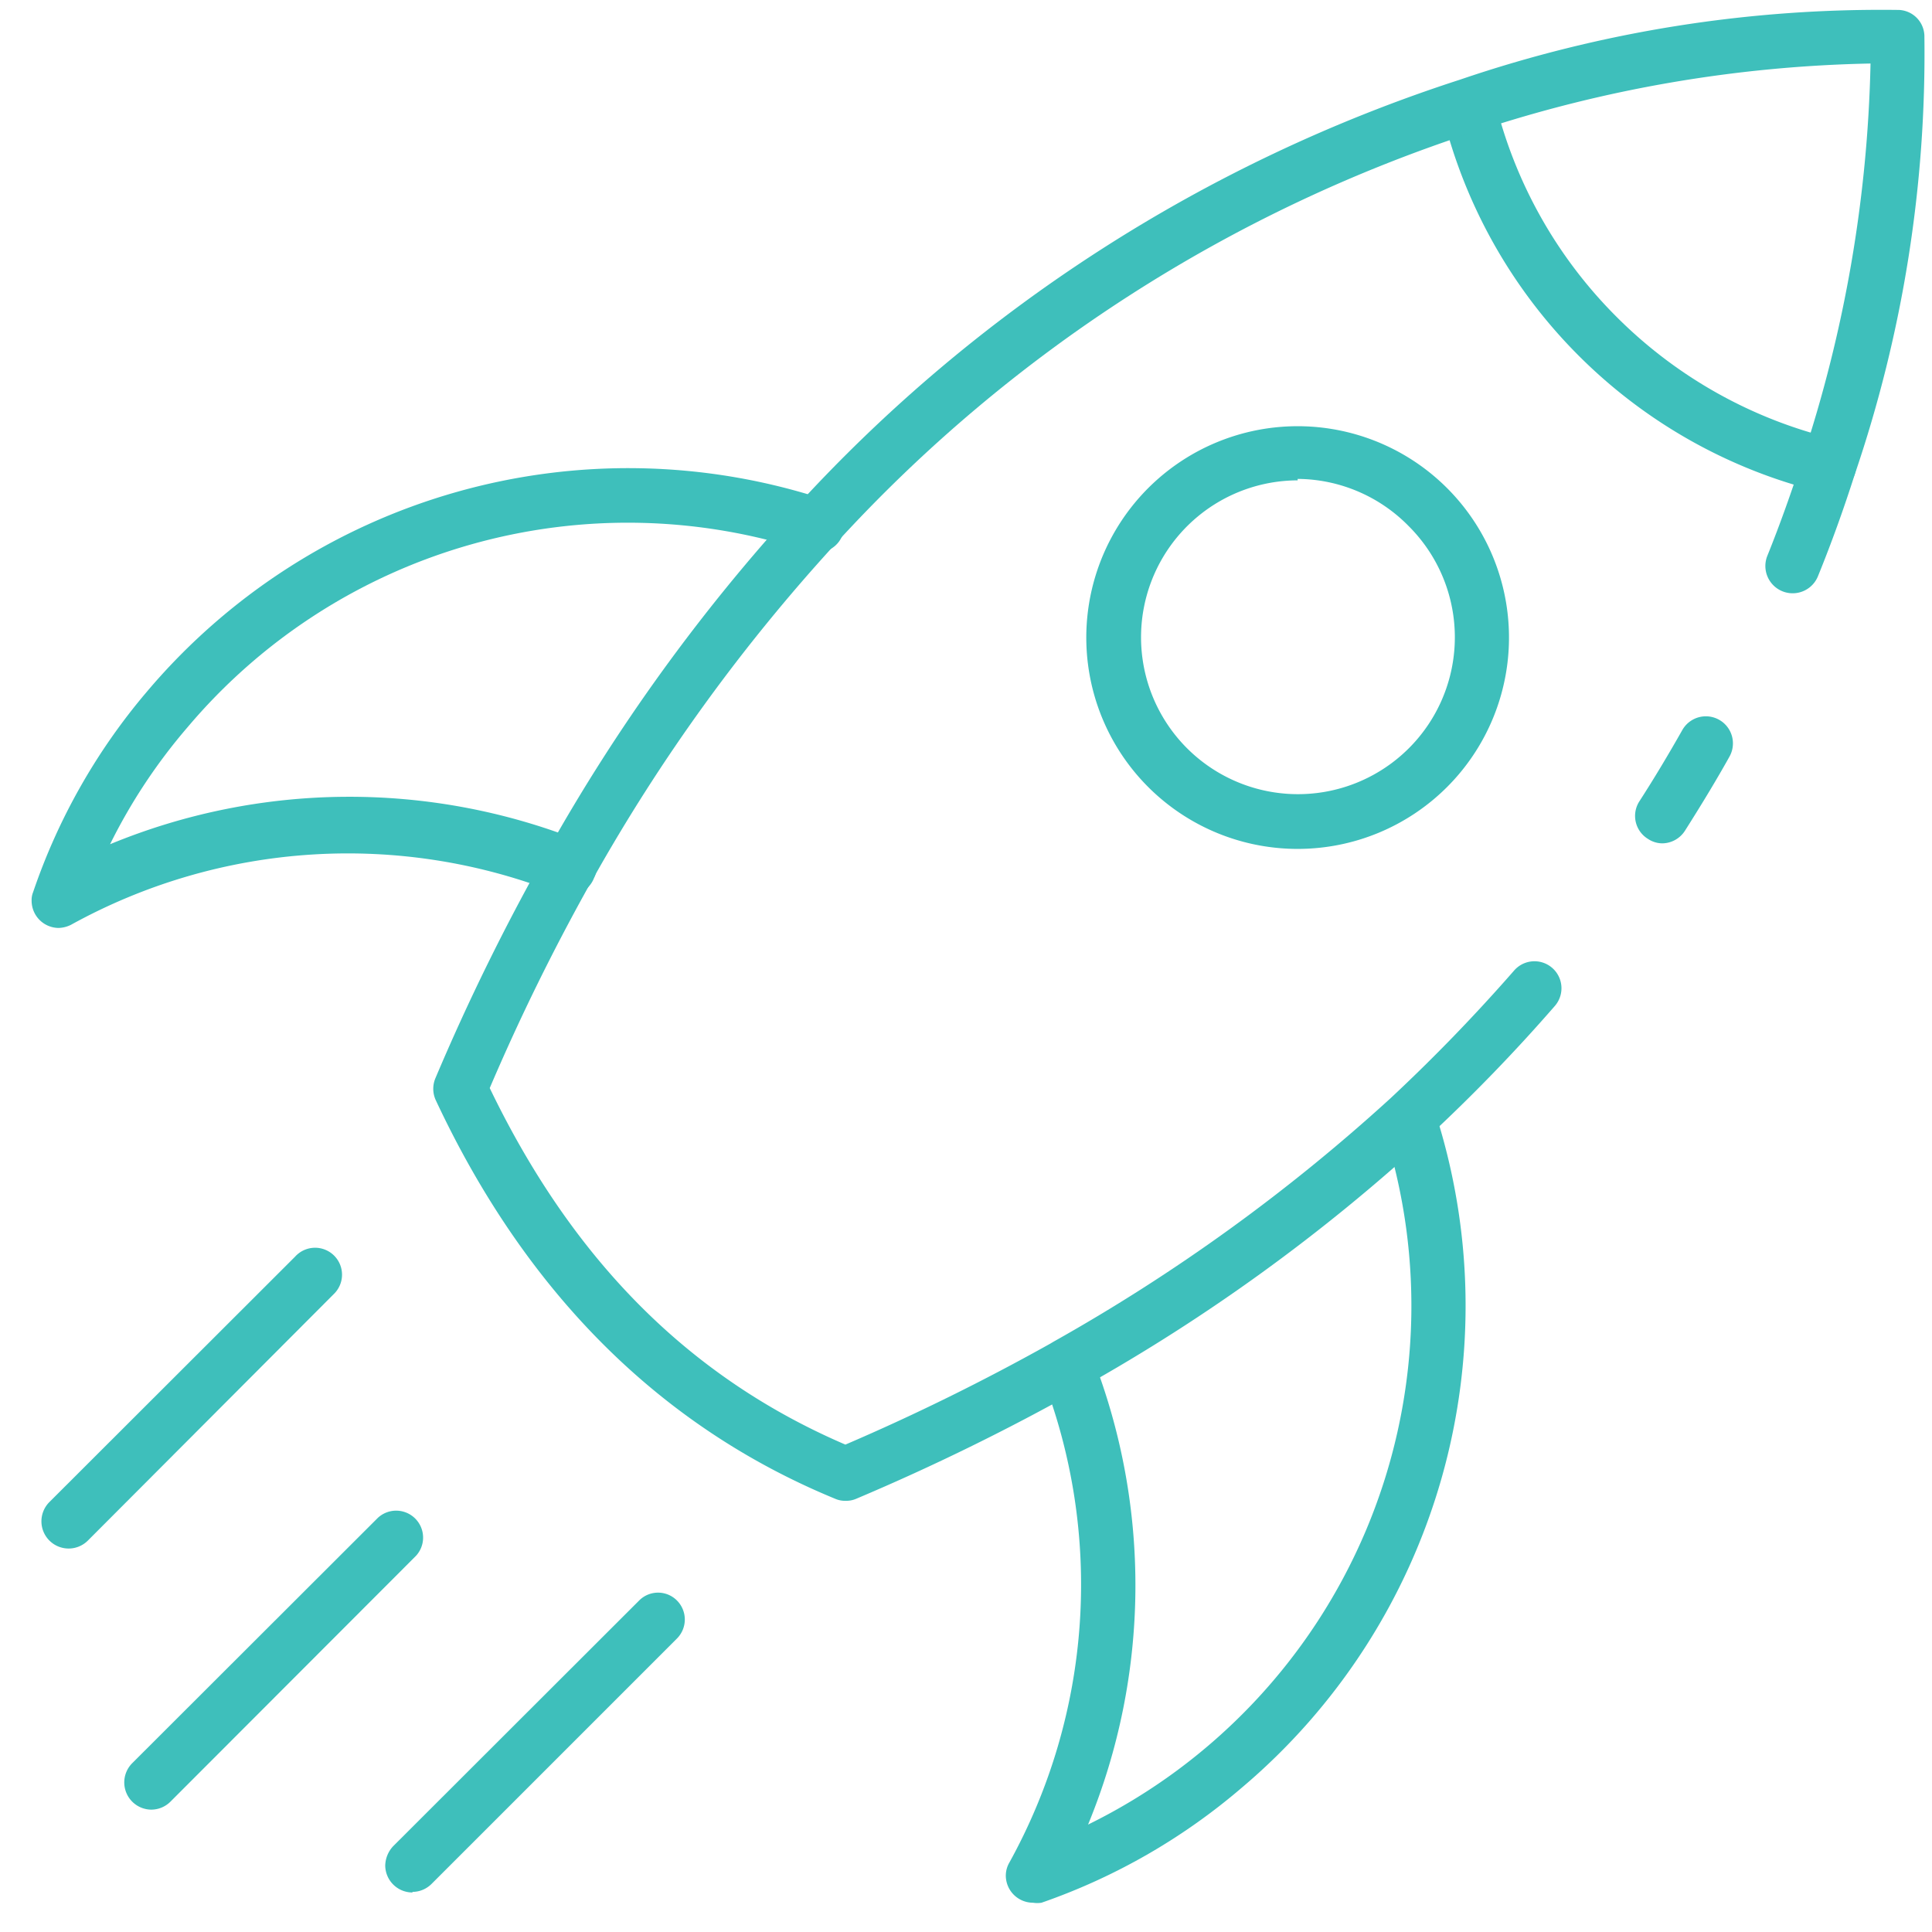<svg id="7a5b475b-a45c-4bf9-a9a6-407b00751005" data-name="Icons" xmlns="http://www.w3.org/2000/svg" width="66" height="66" viewBox="0 0 66 66"><title>rocket-green</title><path d="M62.46,16.82a.75.75,0,0,1-.21,0,17.62,17.62,0,0,1-8.32-4.67,17.62,17.62,0,0,1-4.67-8.32.93.93,0,0,1,1.8-.43,15.66,15.66,0,0,0,4.18,7.44A15.69,15.69,0,0,0,62.68,15a.92.92,0,0,1-.22,1.82Z" fill="#3ebfbb"/><path d="M56.8,28.81a.89.89,0,0,1-.5-.15A.92.92,0,0,1,56,27.38c.51-.79,1-1.61,1.47-2.44a.92.92,0,1,1,1.61.91c-.48.86-1,1.71-1.52,2.53a.93.93,0,0,1-.78.43Z" fill="#3ebfbb"/><path d="M28.88,51.27a.84.84,0,0,1-.35-.07c-6-2.47-10.58-7.06-13.65-13.63a.93.93,0,0,1,0-.75,75.27,75.27,0,0,1,3.76-7.65l.06-.1a63.09,63.09,0,0,1,8.5-11.76A52.66,52.66,0,0,1,49.88,2.72a44.58,44.58,0,0,1,15-2.38.91.91,0,0,1,.86.87,44.57,44.57,0,0,1-2.38,15c-.37,1.16-.79,2.33-1.25,3.46A.92.92,0,1,1,60.37,19h0c.44-1.09.84-2.22,1.2-3.33A46,46,0,0,0,63.9,2.17,45.53,45.53,0,0,0,50.45,4.48a50.75,50.75,0,0,0-21.9,14.09,61.47,61.47,0,0,0-8.32,11.5l-.06.1a73,73,0,0,0-3.44,7c2.84,5.89,6.82,9.89,12.15,12.18a74.62,74.62,0,0,0,7-3.45l.1-.06A62.28,62.28,0,0,0,47.5,37.52a59.86,59.86,0,0,0,4.22-4.36.92.92,0,0,1,1.4,1.2h0a58.15,58.15,0,0,1-4.37,4.51A62.69,62.69,0,0,1,37,47.38l-.1.07a76.28,76.28,0,0,1-7.65,3.75.86.86,0,0,1-.36.07Z" fill="#3ebfbb"/><path d="M35.29,65a.93.93,0,0,1-.93-.92.89.89,0,0,1,.12-.45A19.63,19.63,0,0,0,35.59,47a.92.92,0,1,1,1.72-.67,21.46,21.46,0,0,1-.14,16A19.74,19.74,0,0,0,47.24,38.48.93.93,0,0,1,49,37.91a21.55,21.55,0,0,1-6.59,23.17A21.15,21.15,0,0,1,35.58,65,.92.92,0,0,1,35.29,65Z" fill="#3ebfbb"/><path d="M2,31.7a.93.93,0,0,1-.92-.93.71.71,0,0,1,.05-.29A21,21,0,0,1,5,23.65a21.53,21.53,0,0,1,23.16-6.59.92.92,0,0,1,.65,1.13.92.92,0,0,1-1.14.65l-.08,0a19.68,19.68,0,0,0-21.18,6,19.1,19.1,0,0,0-2.65,4,21.42,21.42,0,0,1,16-.14A.92.92,0,0,1,20.29,30a.93.93,0,0,1-1.2.53A19.56,19.56,0,0,0,2.43,31.59,1,1,0,0,1,2,31.7Z" fill="#3ebfbb"/><path d="M14.09,64.65a.93.93,0,0,1-.93-.92,1,1,0,0,1,.27-.66l8.4-8.39a.91.91,0,0,1,1.3,0,.92.92,0,0,1,0,1.29l-8.39,8.39a.93.93,0,0,1-.65.27Z" fill="#3ebfbb"/><path d="M2.34,52.9a.93.93,0,0,1-.66-1.58l8.4-8.39a.92.92,0,1,1,1.32,1.28l0,0L3,52.63A.93.93,0,0,1,2.34,52.9Z" fill="#3ebfbb"/><path d="M5.17,61.82a.93.93,0,0,1-.66-1.58l8.4-8.39a.92.92,0,0,1,1.3,1.3l-8.39,8.4A.93.93,0,0,1,5.17,61.82Z" fill="#3ebfbb"/><path d="M44.33,29a7.22,7.22,0,1,1,5.11-2.12A7.22,7.22,0,0,1,44.33,29Zm0-12.59a5.36,5.36,0,1,0,3.8,1.57A5.36,5.36,0,0,0,44.33,16.36Z" fill="#3ebfbb"/></svg>